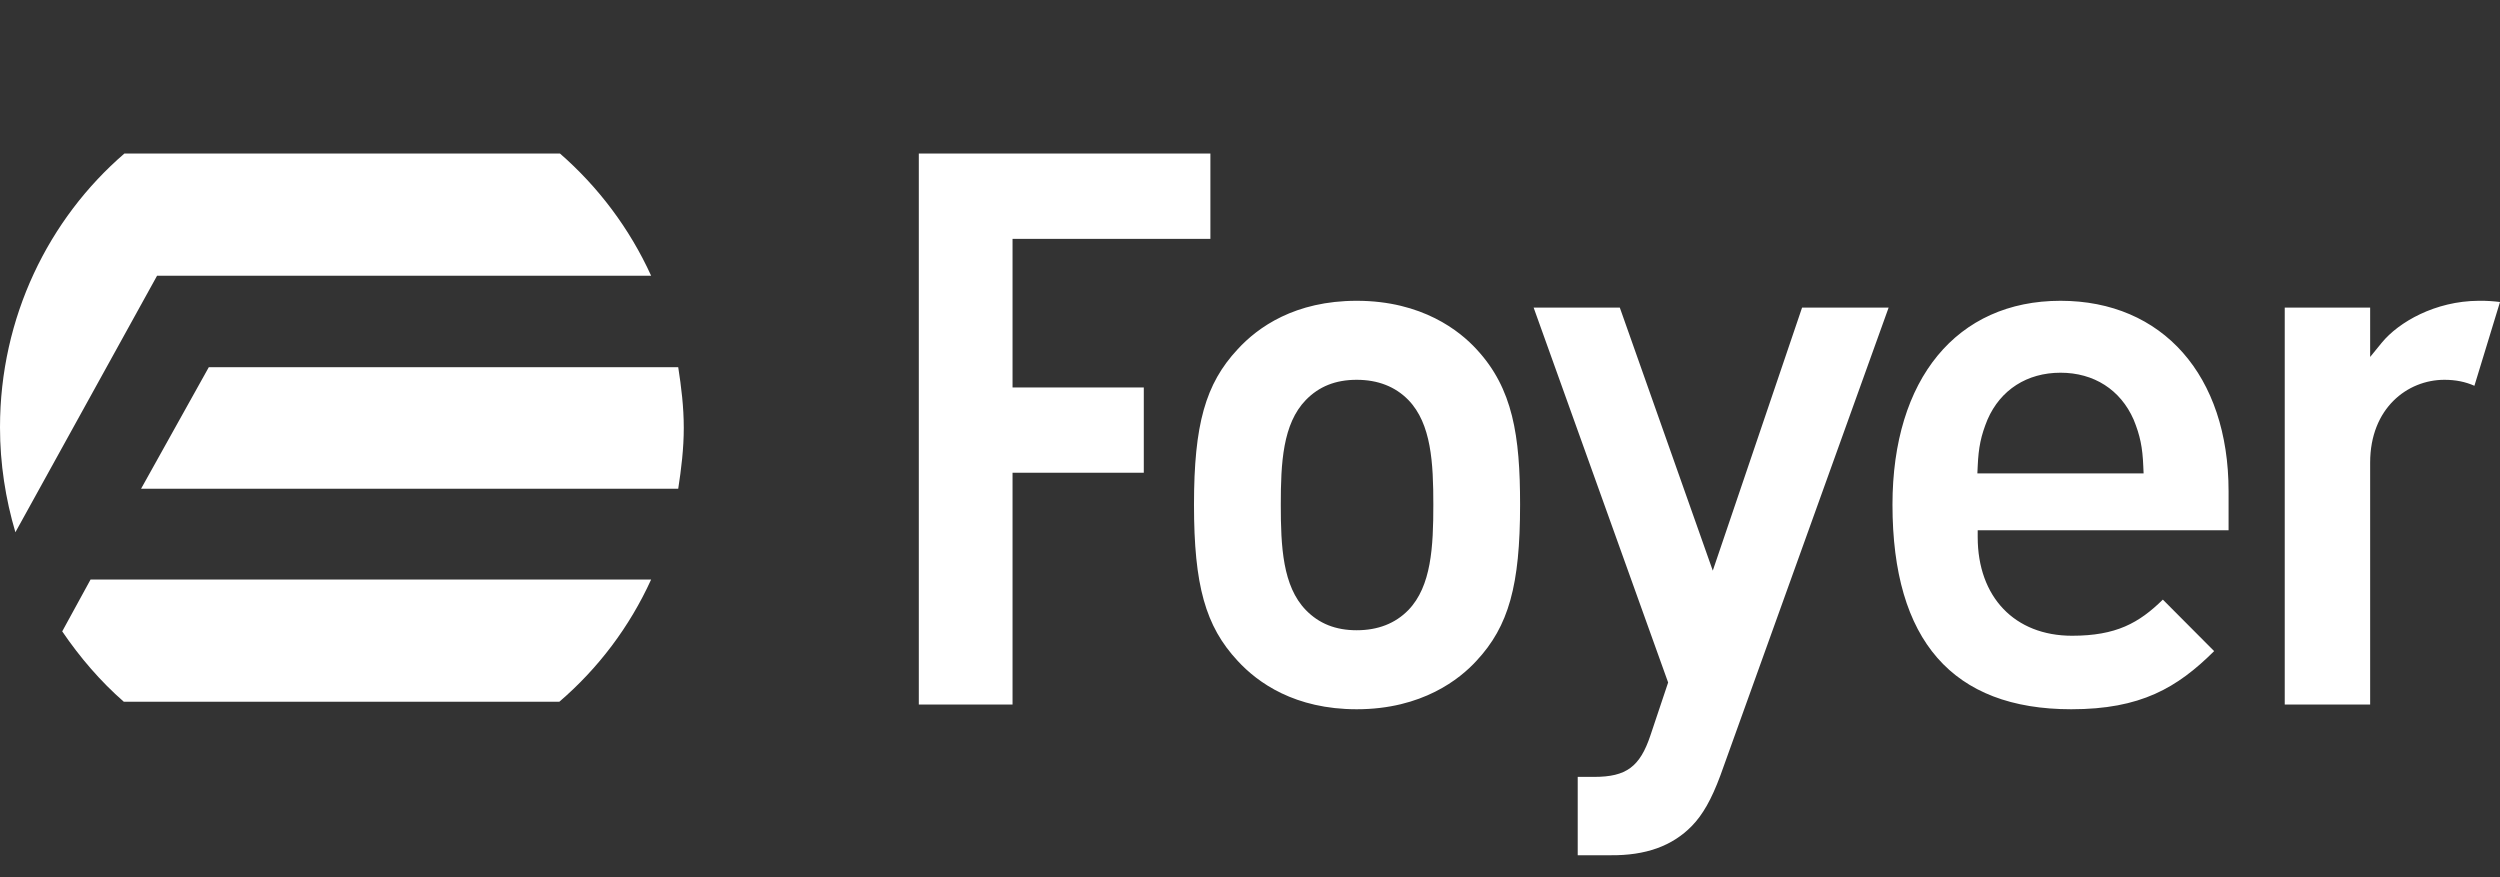 <?xml version="1.0" encoding="UTF-8"?> <svg xmlns="http://www.w3.org/2000/svg" width="114" height="40" viewBox="0 0 114 40" fill="none"><rect x="0" y="0" width="114" height="40" fill="#333333" stroke="none"/><g clip-path="url(#clip0_23707_1396)"><path fill-rule="evenodd" clip-rule="evenodd" d="M108.61 15.626C109.383 14.685 111.047 13.728 113.021 13.716H113.026C113.399 13.71 113.709 13.736 114 13.771C113.832 14.322 112.997 17.052 112.833 17.592C112.42 17.408 111.976 17.319 111.463 17.319C109.78 17.319 108.079 18.614 108.079 21.096V32.128H104.184V14.028H108.079V16.277L108.61 15.626ZM101.623 24.181H90.183V24.491C90.183 27.225 91.869 28.99 94.485 28.99C96.495 28.99 97.536 28.411 98.626 27.342C98.95 27.672 100.615 29.339 100.965 29.691C99.275 31.368 97.614 32.342 94.45 32.342C89.04 32.342 86.297 29.208 86.297 23.014C86.297 17.278 89.234 13.716 93.959 13.716C98.613 13.716 101.623 17.124 101.623 22.395V24.181ZM90.168 21.588H97.748L97.734 21.264C97.7 20.395 97.589 19.858 97.294 19.135C96.695 17.77 95.481 16.996 93.959 16.996C92.436 16.996 91.223 17.773 90.632 19.129C90.333 19.858 90.22 20.393 90.183 21.264L90.168 21.588ZM86.121 14.028C85.831 14.83 78.448 35.361 78.447 35.368C78.046 36.449 77.645 37.155 77.149 37.664C76.256 38.579 75.041 39.017 73.431 38.999H71.944V35.426H72.693C74.158 35.426 74.781 34.967 75.261 33.529L76.067 31.122C76.067 31.122 70.219 14.822 69.934 14.028H73.864C74.006 14.418 78.103 26.022 78.103 26.022C78.103 26.022 82.035 14.429 82.174 14.028H86.121ZM67.33 15.927C68.992 17.714 69.316 19.881 69.316 23.014C69.316 26.69 68.798 28.554 67.33 30.13C66.575 30.957 64.858 32.342 61.864 32.342C59.053 32.342 57.359 31.14 56.433 30.13C54.967 28.554 54.446 26.69 54.446 23.014C54.446 19.359 54.967 17.503 56.433 15.931C57.359 14.918 59.051 13.716 61.864 13.716C64.861 13.716 66.575 15.102 67.33 15.927ZM64.221 27.819C65.273 26.731 65.36 24.925 65.36 23.014C65.36 21.12 65.273 19.326 64.221 18.239C63.625 17.629 62.832 17.319 61.864 17.319C60.903 17.319 60.148 17.622 59.547 18.239C58.49 19.326 58.404 21.12 58.404 23.014C58.404 24.925 58.49 26.731 59.547 27.819C60.148 28.438 60.907 28.739 61.864 28.739C62.832 28.739 63.623 28.431 64.221 27.819ZM55.194 7V10.892H46.172V17.669H52.157V21.558H46.172V32.128H41.898V7H55.194Z" fill="white"></path><g clip-path="url(#clip1_23707_1396)"><path d="M6.433 22.286H30.927C31.067 21.382 31.18 20.448 31.18 19.515C31.18 18.552 31.067 17.648 30.927 16.743H9.522L6.433 22.286Z" fill="white"></path><path d="M2.837 28.791C3.652 29.987 4.579 31.067 5.646 32H25.505C27.275 30.483 28.708 28.587 29.691 26.428H4.129L2.837 28.791Z" fill="white"></path><path d="M29.691 12.572C28.708 10.413 27.275 8.517 25.534 7H5.674C2.219 9.976 0 14.468 0 19.485C0 21.148 0.253 22.753 0.702 24.27L7.163 12.572H29.691Z" fill="white"></path></g></g><defs><clipPath id="clip0_23707_1396"><rect width="114" height="40" fill="white"></rect></clipPath><clipPath id="clip1_23707_1396"><rect width="31.18" height="40" fill="white" transform="translate(0 -0.5)"></rect></clipPath></defs></svg> 